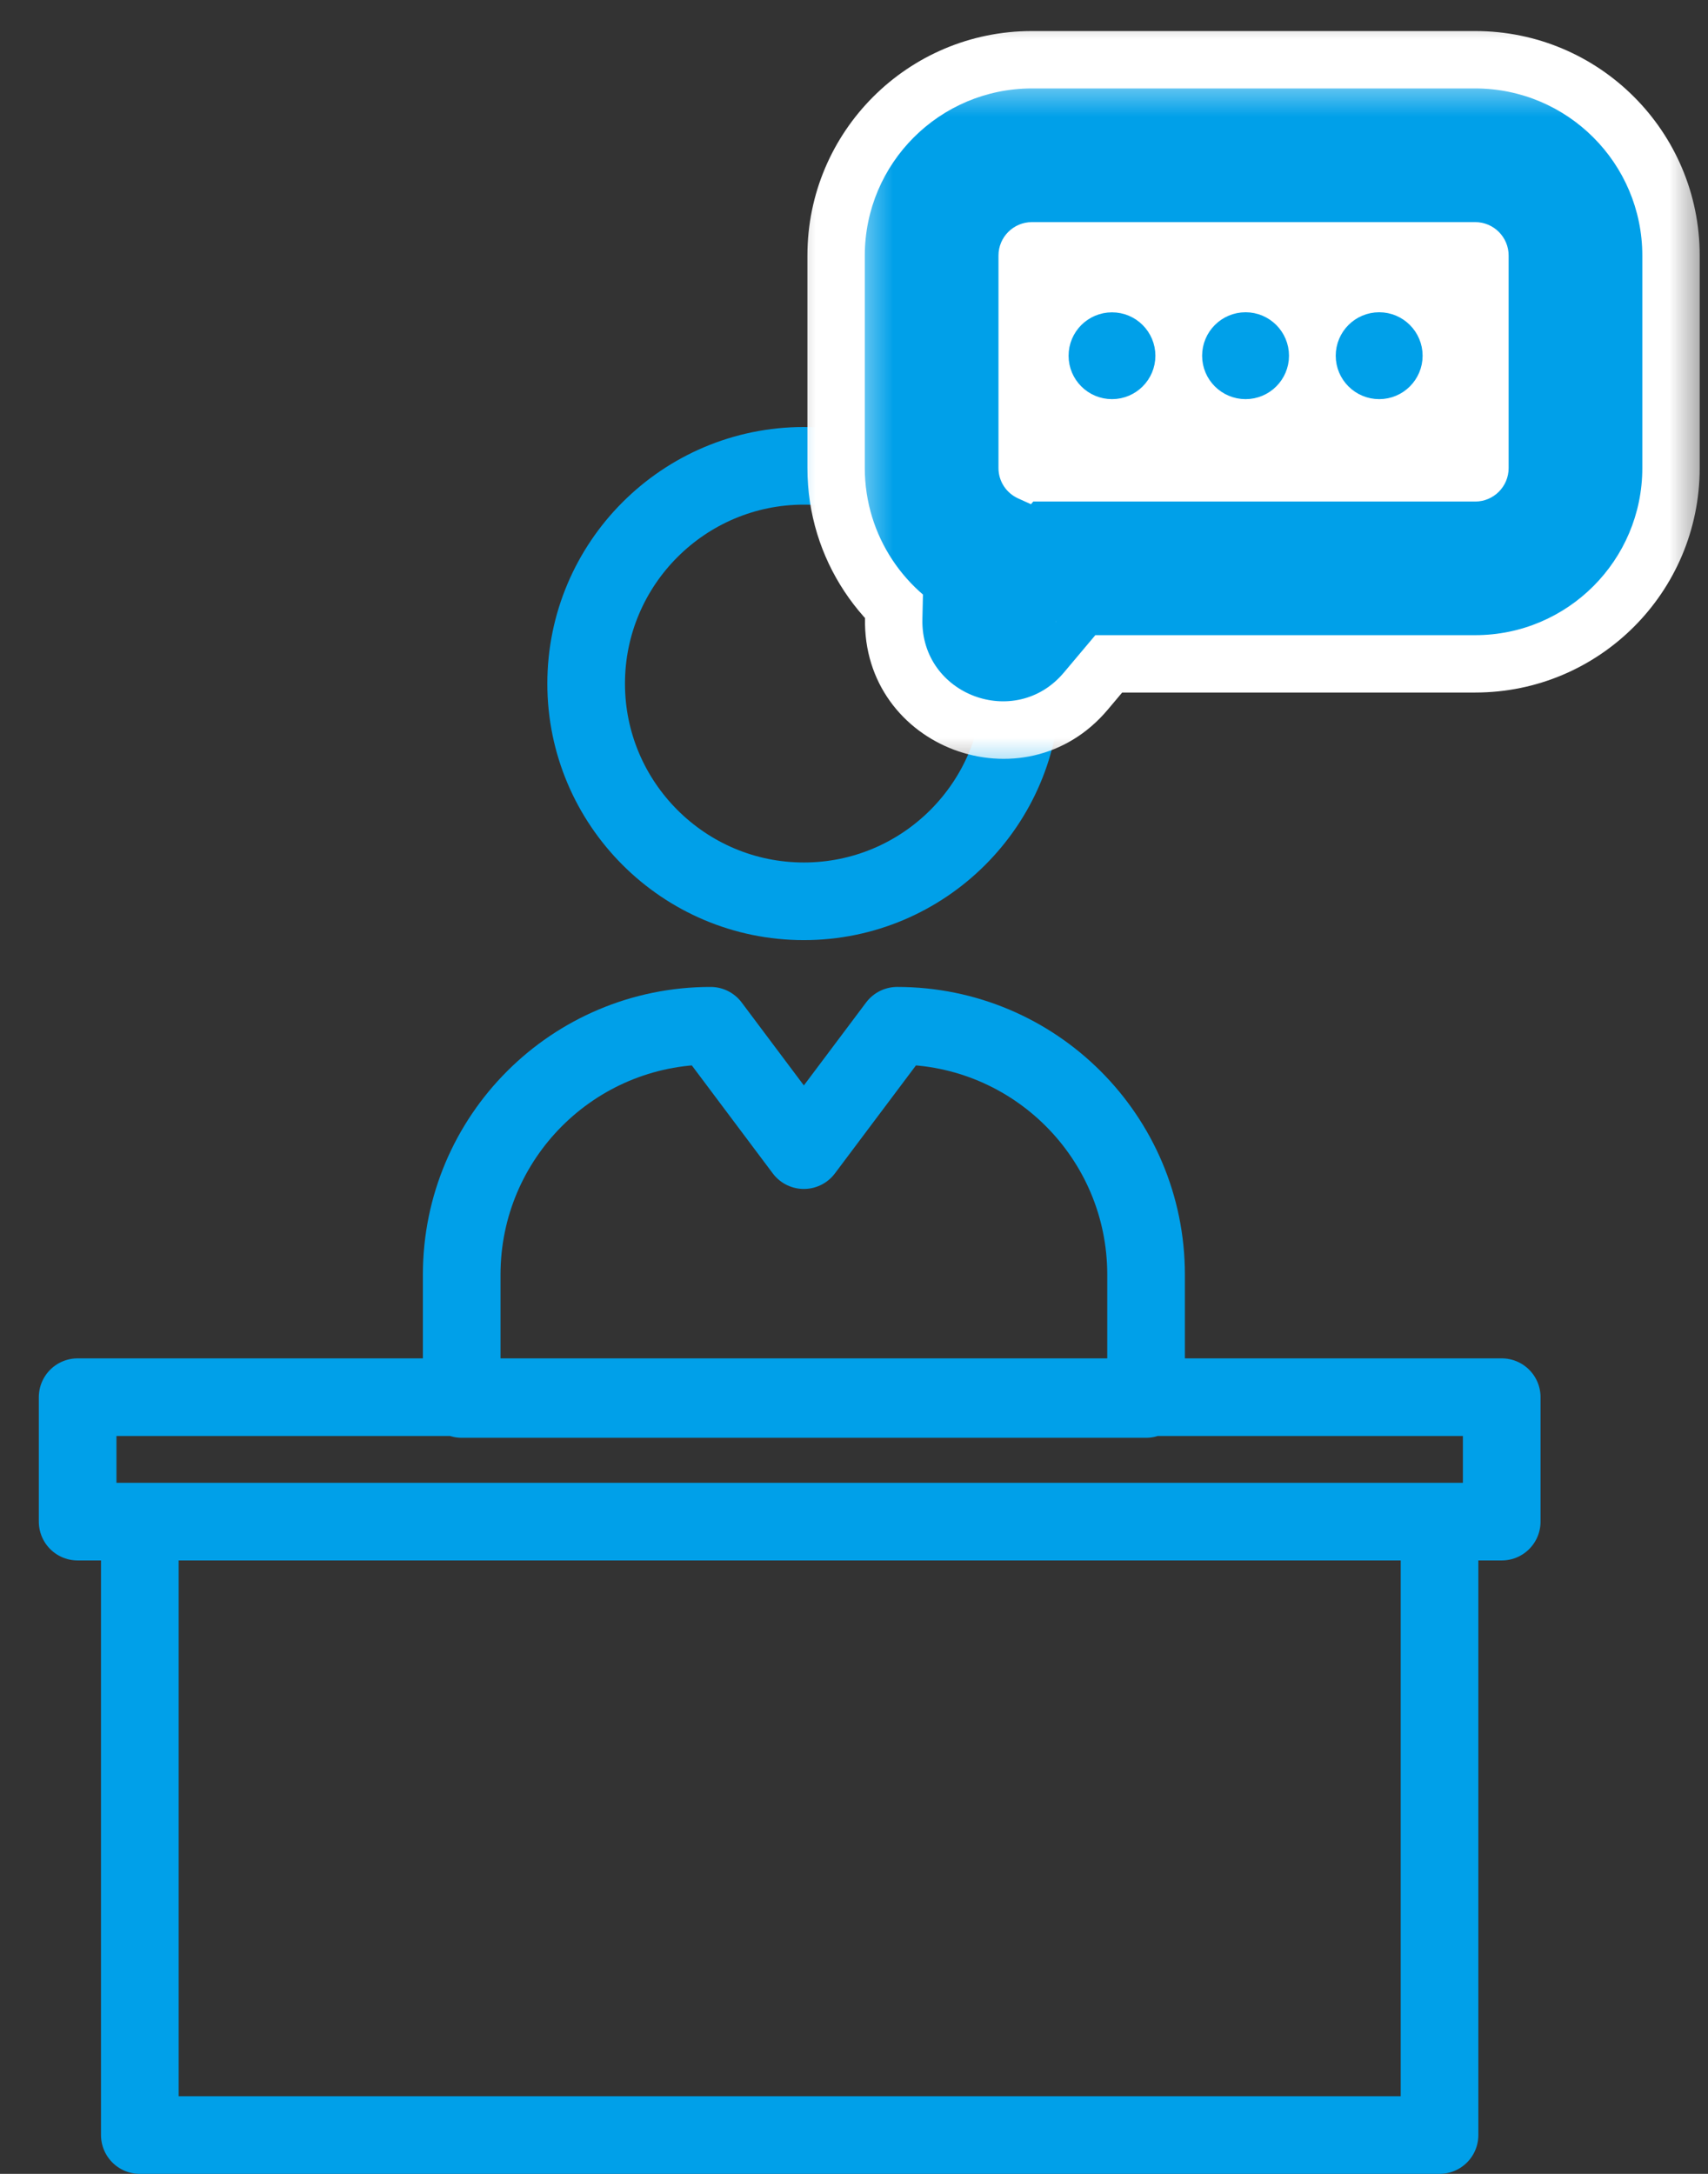 <svg width="22" height="28" viewBox="0 0 22 28" fill="none" xmlns="http://www.w3.org/2000/svg">
<rect x="0" y="0" width="22" height="28" fill="#333333" stroke="none"/>
<path d="M19.343 19.599H1V17.996H19.343V19.599ZM18.542 27.5H1.801V19.599H18.542V27.5ZM13.159 8.805C13.159 7.258 11.901 6 10.354 6C8.808 6 7.55 7.258 7.55 8.805C7.55 10.351 8.808 11.609 10.354 11.609C11.901 11.609 13.159 10.351 13.159 8.805ZM9.153 13.212C7.382 13.212 5.947 14.646 5.947 16.417V18.019H14.762V16.417C14.762 14.646 13.327 13.212 11.556 13.212L10.354 14.814L9.153 13.212Z" stroke="#00A0E9" stroke-linecap="round" stroke-linejoin="round"/>
<mask id="path-2-outside-1_3538_1473" maskUnits="userSpaceOnUse" x="10" y="0" width="12" height="10" fill="black">
<rect fill="white" x="10" width="12" height="10"/>
<path d="M19.002 2C19.715 2 20.293 2.578 20.293 3.291V6.029C20.293 6.742 19.715 7.32 19.002 7.32H13.709L13.045 8.109C12.94 8.234 12.738 8.157 12.741 7.995L12.76 7.204C12.312 7.001 12 6.552 12 6.029V3.291C12 2.578 12.578 2 13.291 2H19.002Z"/>
</mask>
<path d="M19.002 2C19.715 2 20.293 2.578 20.293 3.291V6.029C20.293 6.742 19.715 7.32 19.002 7.32H13.709L13.045 8.109C12.94 8.234 12.738 8.157 12.741 7.995L12.76 7.204C12.312 7.001 12 6.552 12 6.029V3.291C12 2.578 12.578 2 13.291 2H19.002Z" fill="white"/>
<path d="M19.002 2L19.002 0.4H19.002V2ZM20.293 3.291H21.893V3.291L20.293 3.291ZM20.293 6.029L21.893 6.03V6.029H20.293ZM19.002 7.32V8.92H19.002L19.002 7.32ZM13.709 7.32V5.72H12.964L12.485 6.29L13.709 7.32ZM13.045 8.109L11.821 7.079L11.821 7.079L13.045 8.109ZM12.741 7.995L11.142 7.958L11.142 7.959L12.741 7.995ZM12.76 7.204L14.359 7.242L14.384 6.184L13.42 5.747L12.76 7.204ZM12 6.029H10.4L10.4 6.03L12 6.029ZM12 3.291L10.4 3.291V3.291H12ZM13.291 2V0.4H13.291L13.291 2ZM19.002 2L19.002 3.6C18.831 3.6 18.693 3.462 18.693 3.291L20.293 3.291L21.893 3.291C21.893 1.694 20.598 0.4 19.002 0.4L19.002 2ZM20.293 3.291H18.693V6.029H20.293H21.893V3.291H20.293ZM20.293 6.029L18.693 6.029C18.693 5.858 18.831 5.72 19.002 5.72L19.002 7.32L19.002 8.92C20.598 8.92 21.892 7.626 21.893 6.03L20.293 6.029ZM19.002 7.32V5.72H13.709V7.32V8.92H19.002V7.32ZM13.709 7.32L12.485 6.29L11.821 7.079L13.045 8.109L14.269 9.14L14.933 8.351L13.709 7.32ZM13.045 8.109L11.821 7.079C12.684 6.053 14.371 6.677 14.341 8.031L12.741 7.995L11.142 7.959C11.104 9.638 13.196 10.415 14.269 9.14L13.045 8.109ZM12.741 7.995L14.341 8.033L14.359 7.242L12.76 7.204L11.16 7.167L11.142 7.958L12.741 7.995ZM12.76 7.204L13.42 5.747C13.52 5.792 13.6 5.897 13.6 6.029L12 6.029L10.4 6.03C10.4 7.208 11.105 8.211 12.099 8.661L12.76 7.204ZM12 6.029H13.6V3.291H12H10.4V6.029H12ZM12 3.291L13.6 3.291C13.6 3.462 13.462 3.6 13.291 3.6L13.291 2L13.291 0.4C11.695 0.4 10.4 1.695 10.4 3.291L12 3.291ZM13.291 2V3.6H19.002V2V0.4H13.291V2Z" fill="white" mask="url(#path-2-outside-1_3538_1473)"/>
<mask id="path-4-outside-2_3538_1473" maskUnits="userSpaceOnUse" x="11" y="1" width="11" height="9" fill="black">
<rect fill="white" x="11" y="1" width="11" height="9"/>
<path d="M19.002 2C19.715 2 20.293 2.578 20.293 3.291V6.029C20.293 6.742 19.715 7.32 19.002 7.32H13.709L13.045 8.109C12.94 8.234 12.738 8.157 12.741 7.995L12.76 7.204C12.312 7.001 12 6.552 12 6.029V3.291C12 2.578 12.578 2 13.291 2H19.002Z"/>
</mask>
<path d="M19.002 2C19.715 2 20.293 2.578 20.293 3.291V6.029C20.293 6.742 19.715 7.32 19.002 7.32H13.709L13.045 8.109C12.94 8.234 12.738 8.157 12.741 7.995L12.76 7.204C12.312 7.001 12 6.552 12 6.029V3.291C12 2.578 12.578 2 13.291 2H19.002Z" fill="white"/>
<path d="M19.002 2L19.002 1.139H19.002V2ZM20.293 3.291H21.154V3.291L20.293 3.291ZM20.293 6.029L21.154 6.03V6.029H20.293ZM19.002 7.32V8.181H19.002L19.002 7.32ZM13.709 7.32V6.46H13.309L13.051 6.766L13.709 7.32ZM13.045 8.109L12.386 7.555L12.386 7.555L13.045 8.109ZM12.741 7.995L11.881 7.975L11.881 7.976L12.741 7.995ZM12.76 7.204L13.62 7.224L13.633 6.655L13.115 6.42L12.76 7.204ZM12 6.029H11.139L11.139 6.03L12 6.029ZM12 3.291L11.139 3.291V3.291H12ZM13.291 2V1.139H13.291L13.291 2ZM19.002 2L19.002 2.861C19.239 2.861 19.432 3.054 19.432 3.291L20.293 3.291L21.154 3.291C21.153 2.103 20.19 1.14 19.002 1.139L19.002 2ZM20.293 3.291H19.432V6.029H20.293H21.154V3.291H20.293ZM20.293 6.029L19.432 6.029C19.432 6.267 19.239 6.46 19.002 6.46L19.002 7.32L19.002 8.181C20.19 8.181 21.153 7.217 21.154 6.03L20.293 6.029ZM19.002 7.32V6.46H13.709V7.32V8.181H19.002V7.32ZM13.709 7.32L13.051 6.766L12.386 7.555L13.045 8.109L13.703 8.663L14.367 7.874L13.709 7.32ZM13.045 8.109L12.386 7.555C12.803 7.061 13.616 7.361 13.602 8.014L12.741 7.995L11.881 7.976C11.859 8.954 13.078 9.407 13.703 8.663L13.045 8.109ZM12.741 7.995L13.601 8.015L13.62 7.224L12.76 7.204L11.899 7.184L11.881 7.975L12.741 7.995ZM12.76 7.204L13.115 6.42C12.962 6.351 12.861 6.2 12.861 6.029L12 6.029L11.139 6.03C11.14 6.905 11.663 7.652 12.405 7.988L12.76 7.204ZM12 6.029H12.861V3.291H12H11.139V6.029H12ZM12 3.291L12.861 3.291C12.861 3.054 13.054 2.861 13.291 2.861L13.291 2L13.291 1.139C12.103 1.14 11.14 2.103 11.139 3.291L12 3.291ZM13.291 2V2.861H19.002V2V1.139H13.291V2Z" fill="#00A0E9" mask="url(#path-4-outside-2_3538_1473)"/>
<circle cx="14.323" cy="4.582" r="0.43" fill="#00A0E9" stroke="#00A0E9" stroke-width="0.258"/>
<path d="M16.474 4.582C16.474 4.819 16.281 5.012 16.044 5.012C15.806 5.012 15.613 4.819 15.613 4.582C15.613 4.344 15.806 4.151 16.044 4.151C16.281 4.151 16.474 4.344 16.474 4.582Z" fill="#00A0E9"/>
<path d="M18.195 4.582C18.195 4.819 18.002 5.012 17.765 5.012C17.527 5.012 17.334 4.819 17.334 4.582C17.334 4.344 17.527 4.151 17.765 4.151C18.002 4.151 18.195 4.344 18.195 4.582Z" fill="#00A0E9"/>
<path d="M16.474 4.582C16.474 4.819 16.281 5.012 16.044 5.012C15.806 5.012 15.613 4.819 15.613 4.582C15.613 4.344 15.806 4.151 16.044 4.151C16.281 4.151 16.474 4.344 16.474 4.582Z" stroke="#00A0E9" stroke-width="0.258"/>
<path d="M18.195 4.582C18.195 4.819 18.002 5.012 17.765 5.012C17.527 5.012 17.334 4.819 17.334 4.582C17.334 4.344 17.527 4.151 17.765 4.151C18.002 4.151 18.195 4.344 18.195 4.582Z" stroke="#00A0E9" stroke-width="0.258"/>
</svg>
